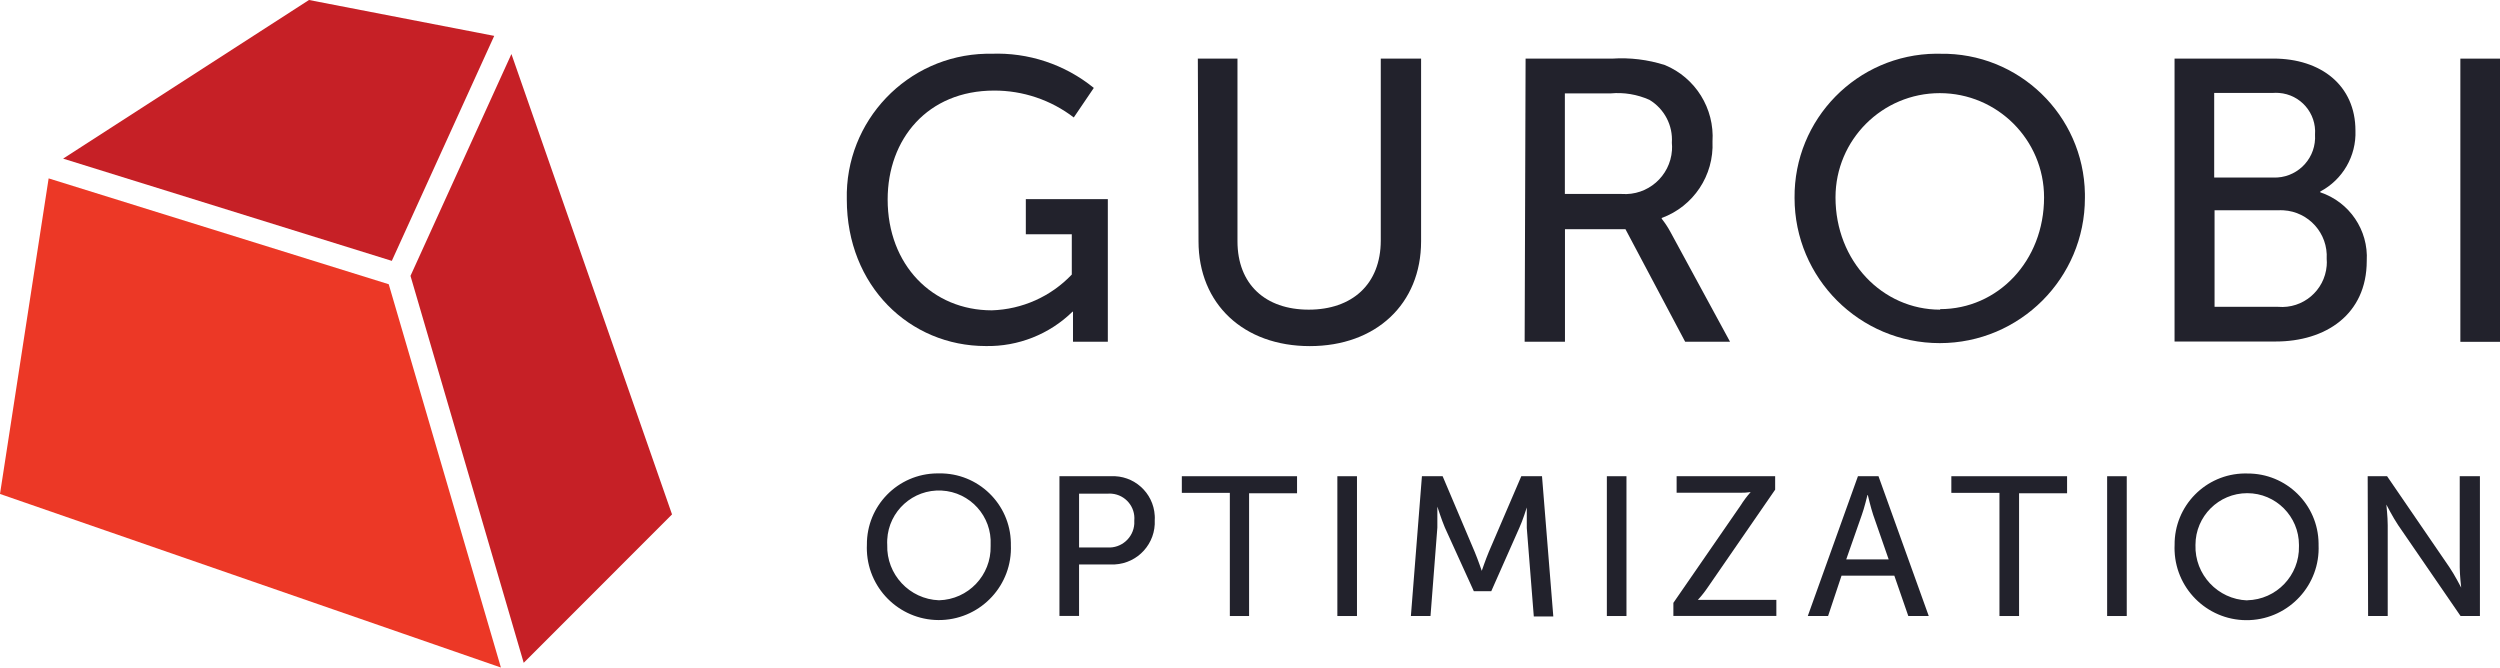 <svg xmlns="http://www.w3.org/2000/svg" id="Layer_1" viewBox="0 0 478.03 127.64"><defs><style>.cls-1{fill:#ec3826;}.cls-2{fill:#c62026;}.cls-3{fill:#22222c;}</style></defs><g><path class="cls-3" d="M179.54,114.78c5.59-.14,10.01-4.78,9.88-10.37,0-.07,0-.15,0-.22,.28-5.46-3.92-10.11-9.38-10.39-5.46-.28-10.11,3.92-10.39,9.38-.02,.34-.02,.67,0,1.01-.17,5.65,4.25,10.38,9.89,10.59m0-24.26c7.46-.13,13.62,5.82,13.75,13.28,0,.13,0,.26,0,.39,.33,7.6-5.57,14.03-13.17,14.36-7.6,.33-14.03-5.57-14.36-13.17-.02-.4-.02-.79,0-1.19-.07-7.48,5.93-13.6,13.41-13.67,.12,0,.24,0,.36,0"></path><path class="cls-3" d="M211.75,104.68c2.66,.18,4.96-1.84,5.14-4.5,.01-.21,.01-.43,0-.64,.24-2.6-1.68-4.9-4.28-5.14-.29-.03-.57-.03-.86,0h-5.42v10.28h5.42Zm-9.17-13.62h9.79c4.41-.25,8.18,3.13,8.43,7.53,.02,.28,.02,.56,0,.84,.23,4.47-3.2,8.27-7.67,8.5-.25,.01-.51,.01-.76,0h-6.04v9.84h-3.75v-26.73Z"></path></g><polygon class="cls-3" points="235.16 94.24 225.98 94.24 225.98 91.06 248.01 91.06 248.01 94.32 238.84 94.32 238.84 117.79 235.16 117.79 235.16 94.24"></polygon><rect class="cls-3" x="255.72" y="91.06" width="3.75" height="26.73"></rect><path class="cls-3" d="M271.89,91.06h3.96l6.14,14.49c.62,1.49,1.34,3.6,1.34,3.6,0,0,.72-2.11,1.34-3.6l6.22-14.49h3.96l2.16,26.81h-3.73l-1.34-16.91v-3.93s-.8,2.57-1.44,3.93l-5.35,12.08h-3.34l-5.53-12.16c-.62-1.44-1.44-4.01-1.44-4.01v4.01l-1.31,16.91h-3.75l2.11-26.73Z"></path><rect class="cls-3" x="307.25" y="91.06" width="3.75" height="26.73"></rect><g><path class="cls-3" d="M319.97,115.27l12.85-18.61c.57-.91,1.21-1.77,1.93-2.57-.66,.1-1.33,.14-2,.13h-12.16v-3.16h18.84v2.57l-12.85,18.63c-.58,.86-1.22,1.68-1.93,2.44h15.01v3.08h-19.69v-2.52Z"></path><path class="cls-3" d="M357.08,94.66s-.62,2.57-1.08,3.8l-2.98,8.51h8.12l-2.96-8.51c-.46-1.36-1.03-3.8-1.03-3.8h-.08Zm5.14,15.42h-10.1l-2.57,7.71h-3.88l9.59-26.73h3.93l9.61,26.73h-3.91l-2.67-7.71Z"></path></g><polygon class="cls-3" points="382.32 94.24 373.12 94.24 373.12 91.06 395.25 91.06 395.25 94.32 386.07 94.32 386.07 117.79 382.32 117.79 382.32 94.24"></polygon><rect class="cls-3" x="402.91" y="91.06" width="3.75" height="26.73"></rect><g><path class="cls-3" d="M429.69,114.78c5.59-.12,10.02-4.75,9.9-10.34,0-.08,0-.16,0-.24,0-5.46-4.42-9.9-9.89-9.9-5.46,0-9.9,4.42-9.9,9.89v.02c-.17,5.65,4.25,10.38,9.89,10.59m0-24.26c7.47-.07,13.58,5.92,13.65,13.39,0,.1,0,.19,0,.28,.33,7.6-5.57,14.03-13.17,14.36-7.6,.33-14.03-5.57-14.36-13.17-.02-.4-.02-.79,0-1.19-.07-7.48,5.93-13.6,13.41-13.68,.16,0,.31,0,.47,0"></path><path class="cls-3" d="M452.71,91.06h3.73l11.93,17.42c.98,1.44,2.24,3.88,2.24,3.88,0,0-.28-2.42-.28-3.88v-17.42h3.86v26.73h-3.7l-11.95-17.4c-1-1.49-2.24-3.91-2.24-3.91,0,0,.26,2.39,.26,3.91v17.4h-3.75l-.08-26.73Z"></path><path class="cls-3" d="M189.49,10.28c7.13-.29,14.12,2.03,19.66,6.53l-3.83,5.65c-4.37-3.35-9.73-5.16-15.24-5.14-12.7,0-20.35,9.25-20.35,20.82,0,12.54,8.58,21.2,19.92,21.2,5.8-.18,11.29-2.63,15.29-6.84v-7.71h-8.79v-6.71h15.68v27.27h-6.66v-5.76h-.08c-4.43,4.33-10.41,6.7-16.6,6.58-14.55,0-26.57-11.49-26.57-28.01-.36-15.04,11.55-27.52,26.59-27.88,.33,0,.66,0,.99,0"></path><path class="cls-3" d="M229.04,11.21h7.58V46.13c0,8.25,5.35,13.08,13.62,13.08s13.78-4.83,13.78-13.24V11.21h7.71V46.13c0,12-8.64,20.05-21.28,20.05s-21.28-8.04-21.28-20.05l-.13-34.93Z"></path><path class="cls-3" d="M310.1,37.09c4.96,.35,9.25-3.39,9.6-8.35,.03-.48,.03-.97-.02-1.45,.22-3.32-1.44-6.48-4.29-8.2-2.33-1.04-4.89-1.47-7.43-1.23h-8.74v19.22h10.87Zm-18.4-25.88h16.55c3.41-.23,6.84,.19,10.1,1.23,5.85,2.43,9.5,8.31,9.1,14.62,.3,6.47-3.63,12.39-9.71,14.62v.15c.61,.76,1.15,1.58,1.62,2.44l11.44,21.07h-8.58l-11.41-21.51h-11.57v21.51h-7.71l.18-54.15Z"></path><path class="cls-3" d="M370.96,59.11c11.03,0,19.89-9.18,19.89-21.36,0-11.01-8.93-19.94-19.94-19.94s-19.94,8.93-19.94,19.94c0,12.18,8.97,21.46,20,21.46v-.1Zm0-48.83c15.04-.26,27.45,11.73,27.7,26.77,0,.27,0,.53,0,.8,0,15.33-12.43,27.76-27.76,27.76s-27.76-12.43-27.76-27.76c-.14-15.09,11.97-27.44,27.06-27.58,.25,0,.5,0,.75,0"></path><path class="cls-3" d="M435.62,58.67c4.72,.4,8.87-3.11,9.27-7.84,.04-.44,.04-.89,0-1.34,.28-4.85-3.42-9-8.27-9.28-.36-.02-.73-.02-1.09,0h-12.08v18.45h12.16Zm-.93-24.72c4.26,.15,7.83-3.18,7.98-7.43,0-.26,0-.51-.01-.77,.3-4.11-2.78-7.68-6.89-7.98-.4-.03-.81-.03-1.21,0h-11.18v16.17h11.31Zm-18.89-22.75h18.89c9.12,0,15.7,5.14,15.7,13.78,.18,4.85-2.44,9.38-6.73,11.64v.15c5.58,1.86,9.23,7.23,8.89,13.11,0,10.28-7.89,15.42-17.4,15.42h-19.35V11.21Z"></path></g><rect class="cls-3" x="470.45" y="11.21" width="7.58" height="54.15"></rect><g><polygon class="cls-2" points="94.5 6.86 59.08 0 12.07 30.33 74.92 49.88 94.5 6.86"></polygon><polygon class="cls-1" points="9.3 34.11 6.36 53.16 0 94.45 77.03 121.14 95.78 127.64 74.33 54.35 9.3 34.11"></polygon><polygon class="cls-2" points="97.79 10.33 78.49 52.75 100.14 126.74 128.5 98.36 97.79 10.33"></polygon></g></svg>